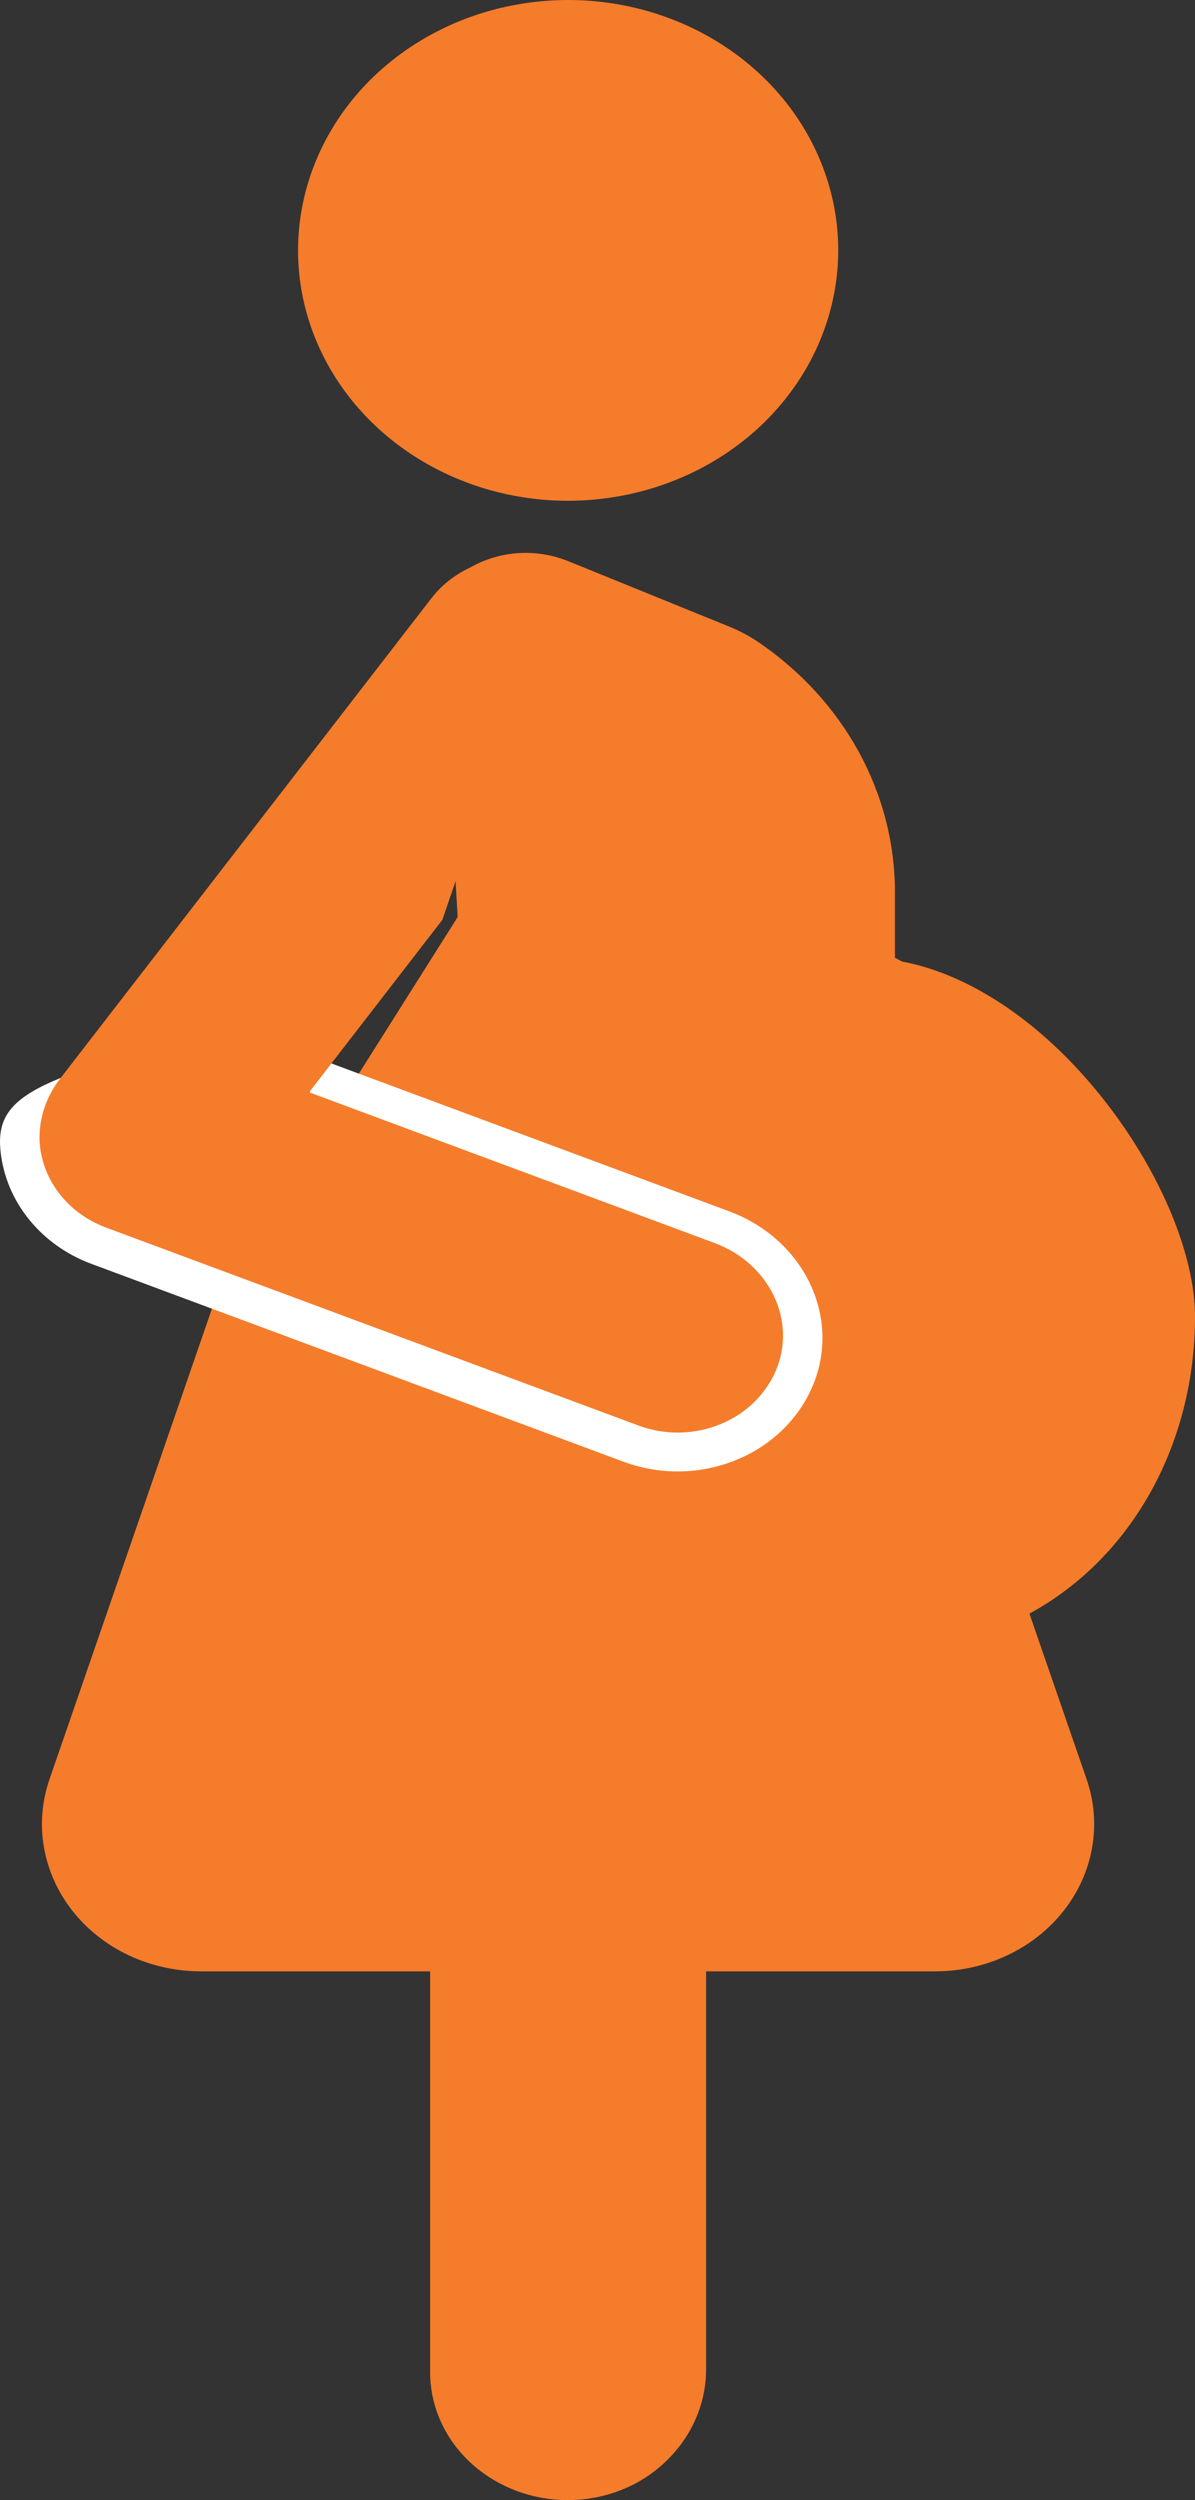 <svg width="22" height="46" viewBox="0 0 22 46" fill="none" xmlns="http://www.w3.org/2000/svg">
<rect x="0" y="0" width="22" height="46" fill="#333333" stroke="none"/>
<path d="M10.459 9.169C11.432 9.169 12.384 8.901 13.194 8.4C14.003 7.899 14.634 7.187 15.007 6.353C15.38 5.52 15.477 4.602 15.287 3.718C15.097 2.833 14.629 2.02 13.94 1.382C13.252 0.744 12.374 0.31 11.419 0.134C10.464 -0.042 9.474 0.048 8.575 0.393C7.675 0.738 6.906 1.323 6.365 2.073C5.824 2.823 5.535 3.705 5.535 4.607C5.535 5.206 5.662 5.799 5.91 6.353C6.157 6.906 6.52 7.409 6.977 7.833C7.434 8.256 7.977 8.592 8.574 8.822C9.172 9.051 9.812 9.169 10.459 9.169Z" fill="#F57C2B"/>
<path d="M10.459 9.214C9.476 9.214 8.515 8.944 7.697 8.437C6.879 7.931 6.242 7.212 5.866 6.37C5.489 5.528 5.391 4.602 5.583 3.708C5.774 2.814 6.248 1.994 6.943 1.349C7.639 0.705 8.525 0.266 9.489 0.089C10.454 -0.089 11.454 0.002 12.362 0.351C13.271 0.699 14.047 1.29 14.594 2.047C15.14 2.805 15.432 3.696 15.432 4.607C15.43 5.828 14.906 6.999 13.974 7.863C13.042 8.727 11.778 9.212 10.459 9.214ZM10.459 0.09C9.495 0.09 8.553 0.355 7.751 0.851C6.95 1.347 6.325 2.052 5.956 2.878C5.587 3.703 5.491 4.611 5.679 5.487C5.867 6.363 6.331 7.167 7.012 7.799C7.694 8.431 8.562 8.861 9.508 9.035C10.453 9.21 11.433 9.12 12.324 8.779C13.215 8.437 13.976 7.858 14.512 7.116C15.048 6.373 15.334 5.5 15.334 4.607C15.334 4.014 15.208 3.426 14.963 2.878C14.718 2.33 14.359 1.832 13.906 1.413C13.454 0.993 12.916 0.661 12.325 0.434C11.734 0.207 11.1 0.09 10.459 0.09Z" fill="#F57C2B"/>
<path d="M18.952 29.689C20.833 28.666 22 26.576 22 24.223C22 23.099 21.375 21.592 20.368 20.294C19.272 18.877 17.901 17.933 16.608 17.692L16.582 17.678L16.476 17.622V16.405C16.474 15.508 16.245 14.625 15.806 13.826C15.367 13.027 14.731 12.335 13.949 11.806C13.785 11.696 13.608 11.603 13.423 11.528L10.479 10.332L10.46 10.325C10.046 10.156 9.58 10.126 9.144 10.242C8.708 10.357 8.33 10.611 8.075 10.958L8.426 16.872L3.934 23.986L0.912 32.735C0.771 33.142 0.736 33.573 0.81 33.994C0.884 34.415 1.063 34.814 1.335 35.159C1.607 35.504 1.962 35.784 2.373 35.977C2.784 36.17 3.238 36.271 3.698 36.271H7.919V43.647C7.919 43.956 7.984 44.261 8.112 44.547C8.239 44.832 8.426 45.092 8.662 45.31C8.898 45.529 9.178 45.702 9.486 45.821C9.794 45.939 10.124 46 10.458 46L10.552 45.997C10.88 45.986 11.203 45.914 11.502 45.787C11.801 45.659 12.069 45.478 12.292 45.254C12.747 44.803 13 44.209 12.999 43.591V36.271H17.22C17.68 36.27 18.134 36.17 18.544 35.976C18.955 35.783 19.31 35.503 19.581 35.158C19.853 34.814 20.032 34.415 20.106 33.994C20.179 33.573 20.145 33.141 20.004 32.735L18.952 29.689Z" fill="#F57C2B"/>
<path d="M13.424 22.287L5.853 19.474L5.528 20.806L12.882 23.539C13.524 23.777 13.849 24.438 13.606 25.011C13.489 25.288 13.258 25.512 12.963 25.631C12.668 25.75 12.334 25.756 12.035 25.648L2.22 22.001C2.003 21.919 1.817 21.783 1.682 21.606C1.546 21.43 1.468 21.222 1.456 21.006C1.452 20.859 1.478 20.713 1.531 20.575L1.116 19.833C0.292 20.169 -0.017 20.489 0.001 21.051V21.062C0.025 21.537 0.196 21.995 0.492 22.383C0.789 22.771 1.199 23.073 1.675 23.251L11.48 26.895L11.503 26.903C12.162 27.142 12.896 27.129 13.545 26.866C14.193 26.604 14.702 26.113 14.96 25.503C15.495 24.242 14.805 22.8 13.424 22.287Z" fill="white"/>
<path d="M10.363 10.431L10.344 10.424C9.934 10.245 9.469 10.206 9.031 10.312C8.592 10.418 8.208 10.663 7.944 11.005L1.117 19.833C0.852 20.168 0.715 20.575 0.728 20.989C0.745 21.335 0.869 21.669 1.085 21.952C1.301 22.235 1.6 22.454 1.946 22.584L11.753 26.228L11.769 26.234C12.007 26.32 12.26 26.362 12.515 26.358C12.77 26.353 13.021 26.302 13.255 26.207C13.489 26.113 13.7 25.976 13.877 25.806C14.053 25.635 14.192 25.434 14.285 25.214C14.673 24.297 14.166 23.246 13.154 22.87L5.691 20.097L8.144 16.924L10.363 10.431Z" fill="#F57C2B"/>
</svg>
